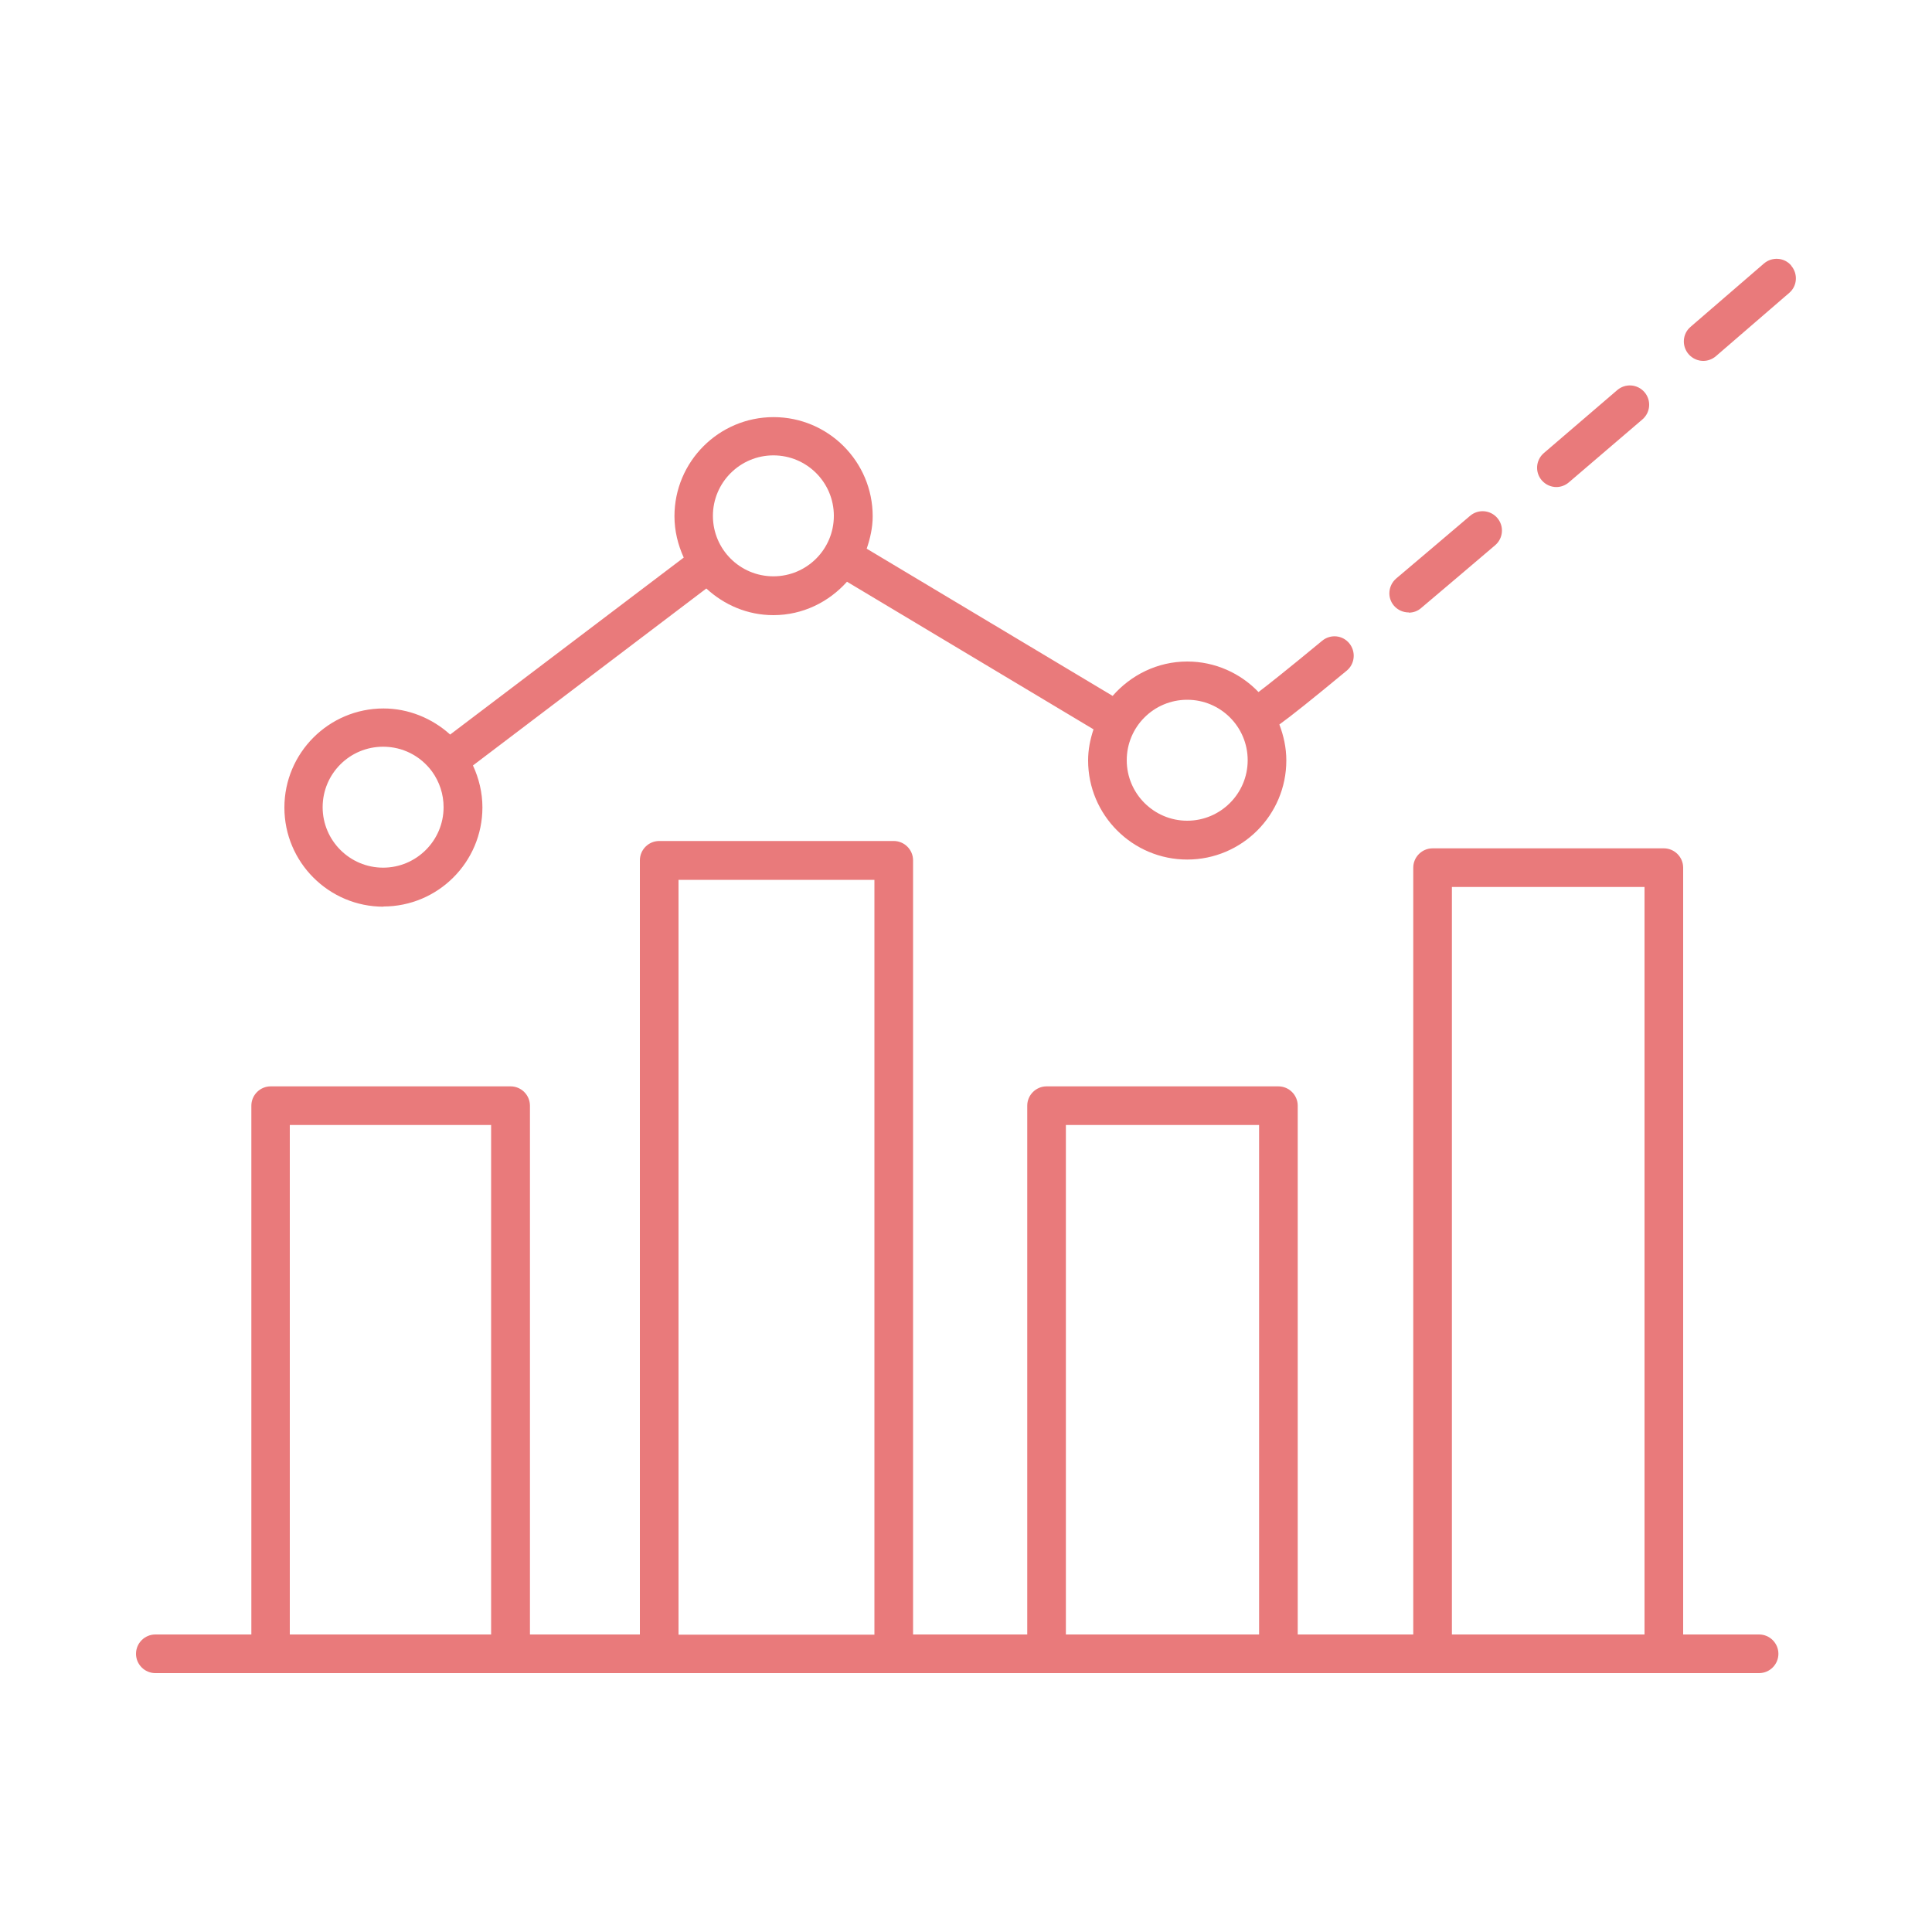 <?xml version="1.0" encoding="UTF-8"?>
<svg id="tets_aktueller_Daten" data-name="tets aktueller Daten" xmlns="http://www.w3.org/2000/svg" viewBox="0 0 100 100">
  <defs>
    <style>
      .cls-1 {
        fill: #e97a7b;
        stroke-width: 0px;
      }
    </style>
  </defs>
  <path class="cls-1" d="m19.84,46.92c2.83,0,5.13-2.3,5.13-5.13,0-.76-.18-1.5-.49-2.17l12.08-9.16c.92.85,2.13,1.38,3.47,1.38,1.52,0,2.87-.68,3.81-1.73l12.76,7.64c-.17.51-.28,1.04-.28,1.61,0,2.83,2.3,5.13,5.13,5.13s5.13-2.3,5.13-5.13c0-.66-.14-1.28-.36-1.86.61-.44,1.64-1.26,3.49-2.79.42-.35.48-.98.13-1.41-.35-.43-.98-.49-1.41-.13-1.9,1.57-2.83,2.3-3.29,2.65-.93-.97-2.24-1.58-3.69-1.58-1.54,0-2.92.7-3.86,1.78l-12.73-7.62c.18-.53.31-1.09.31-1.68,0-2.83-2.3-5.13-5.13-5.13s-5.13,2.3-5.13,5.13c0,.76.18,1.48.48,2.14l-12.09,9.16c-.94-.85-2.17-1.35-3.45-1.35-2.83,0-5.13,2.3-5.13,5.13s2.3,5.13,5.13,5.13Zm41.61-10.7c1.73,0,3.13,1.4,3.13,3.13s-1.41,3.13-3.13,3.13-3.13-1.4-3.13-3.13,1.4-3.13,3.13-3.13Zm-21.42-12.65c1.73,0,3.13,1.4,3.13,3.13s-1.4,3.13-3.13,3.13-3.13-1.4-3.13-3.13,1.41-3.13,3.13-3.13Zm-20.2,15.08c1.01,0,1.93.47,2.53,1.28.39.54.6,1.18.6,1.85,0,1.73-1.41,3.13-3.13,3.13s-3.13-1.4-3.13-3.13,1.4-3.13,3.13-3.13Z"/>
  <path class="cls-1" d="m91.05,84.6h-3.93v-39.69c0-.55-.45-1-1-1h-11.97c-.55,0-1,.45-1,1v39.69h-5.98v-27.37c0-.55-.45-1-1-1h-12c-.55,0-1,.45-1,1v27.37h-5.91v-40.07c0-.55-.45-1-1-1h-12.14c-.55,0-1,.45-1,1v40.07h-5.69v-27.37c0-.55-.45-1-1-1h-12.42c-.55,0-1,.45-1,1v27.37h-4.97c-.55,0-1,.45-1,1s.45,1,1,1h83.01c.55,0,1-.45,1-1s-.45-1-1-1Zm-15.9-38.69h9.97v38.69h-9.97v-38.69Zm-19.98,12.32h10v26.37h-10v-26.37Zm-20.05-12.69h10.14v39.07h-10.14v-39.07Zm-20.12,12.69h10.42v26.37h-10.42v-26.37Z"/>
  <path class="cls-1" d="m72.92,31.71c.23,0,.46-.08.64-.24,1.21-1.02,2.5-2.12,3.83-3.25.42-.36.47-.99.11-1.41-.36-.42-.99-.47-1.41-.11-1.32,1.12-2.61,2.22-3.82,3.24-.42.36-.48.99-.12,1.41.2.23.48.35.77.35Z"/>
  <path class="cls-1" d="m80.55,25.21c.23,0,.46-.08.65-.24l3.81-3.26c.42-.36.47-.99.11-1.41-.36-.42-.99-.47-1.41-.11l-3.8,3.26c-.42.36-.47.99-.11,1.41.2.23.48.35.76.35Z"/>
  <path class="cls-1" d="m92.71,13.74c-.36-.42-.99-.46-1.41-.1l-3.8,3.28c-.42.36-.46.99-.1,1.41.2.23.48.35.76.35.23,0,.46-.08.65-.24l3.8-3.28c.42-.36.46-.99.1-1.41Z"/>
</svg>